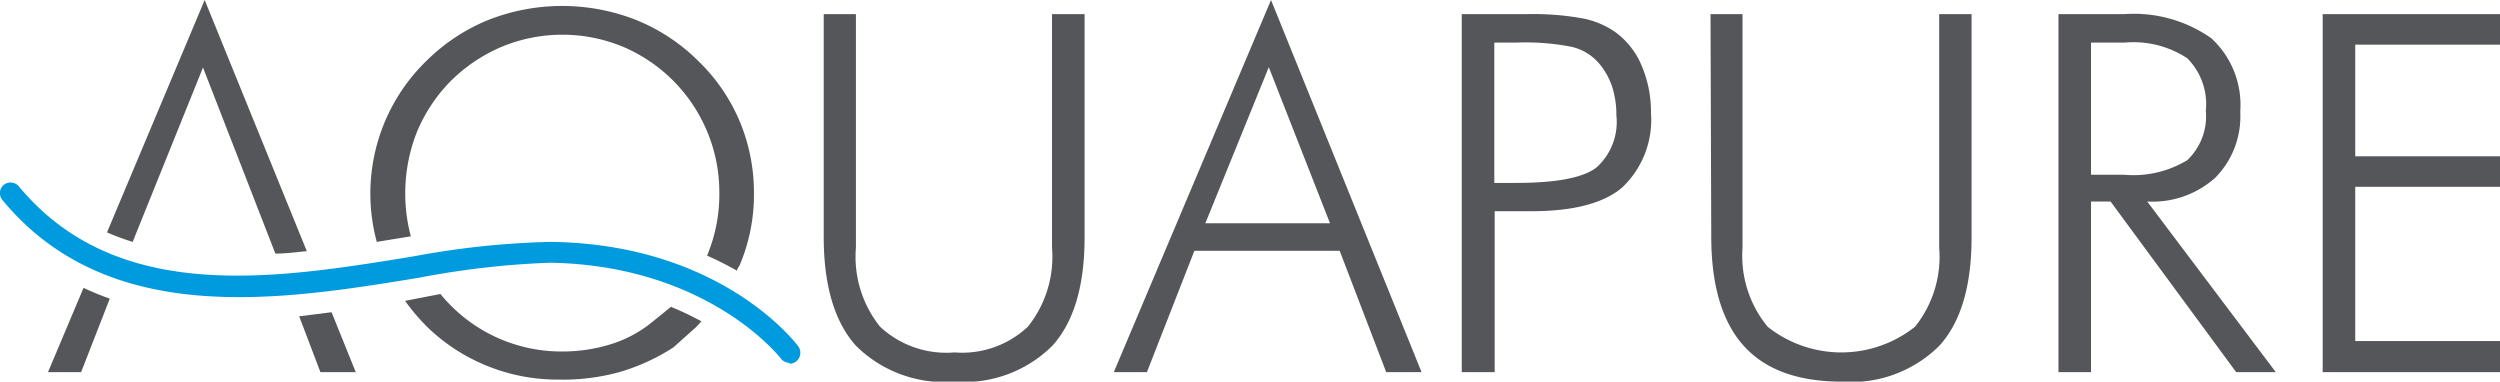 <svg xmlns="http://www.w3.org/2000/svg" viewBox="0 0 134.36 20.51"><defs><style>.cls-1{fill:#54565a;}.cls-2{fill:#009ade;}</style></defs><title>AP_logo</title><g id="레이어_2" data-name="레이어 2"><g id="레이어_1-2" data-name="레이어 1"><path class="cls-1" d="M44.27.76H46V13.32a6,6,0,0,0,1.3,4.24,5.22,5.22,0,0,0,4,1.38,5.16,5.16,0,0,0,3.94-1.38,6,6,0,0,0,1.3-4.24V.76h1.75v12q0,3.9-1.73,5.82a6.71,6.71,0,0,1-5.26,1.93A6.73,6.73,0,0,1,46,18.58q-1.72-1.92-1.73-5.82Z"/><path class="cls-1" d="M59.86,20,68.31,0,76.4,20H74.5L72,13.48H64.19L61.64,20Zm4.92-8h6.7L68.19,3.61Z"/><path class="cls-1" d="M78.56,20V.76h3.51A14.82,14.82,0,0,1,85.12,1a4.59,4.59,0,0,1,1.7.73,4.25,4.25,0,0,1,1.41,1.8,6.33,6.33,0,0,1,.5,2.54,5,5,0,0,1-1.54,4c-1,.86-2.65,1.28-4.86,1.28h-2V20ZM80.31,9.83H81.5c2.12,0,3.55-.27,4.28-.81a3.29,3.29,0,0,0,1.09-2.83,4.92,4.92,0,0,0-.24-1.57,3.82,3.82,0,0,0-.75-1.28,2.76,2.76,0,0,0-1.4-.82,12.87,12.87,0,0,0-3-.23H80.31Z"/><path class="cls-1" d="M91.93.76h1.72V13.32A6,6,0,0,0,95,17.56a6.37,6.37,0,0,0,7.92,0,6,6,0,0,0,1.3-4.24V.76h1.74v12c0,2.6-.57,4.54-1.73,5.82a6.7,6.7,0,0,1-5.25,1.93q-3.54,0-5.27-1.93t-1.74-5.82Z"/><path class="cls-1" d="M122.31,20h-2.13l-6.75-9.17h-1.05V20h-1.75V.76h3.53a7.23,7.23,0,0,1,4.69,1.3A4.87,4.87,0,0,1,120.4,6a4.69,4.69,0,0,1-1.33,3.54,5.05,5.05,0,0,1-3.67,1.29ZM112.38,2.29v7.1h1.76a5.59,5.59,0,0,0,3.41-.78,3.25,3.25,0,0,0,1-2.66,3.49,3.49,0,0,0-1-2.82,5.26,5.26,0,0,0-3.37-.84Z"/><path class="cls-1" d="M124.83,20V.76h9.53V2.4h-7.78v6h7.78v1.64h-7.78v8.29h7.78V20Z"/><path class="cls-1" d="M4.49,15.47,2.58,20H4.36L5.9,16.05A14.4,14.4,0,0,1,4.49,15.47Z"/><path class="cls-1" d="M7.13,13l3.78-9.37,3.89,10c.57,0,1.13-.08,1.69-.13L11,0,5.75,12.49A13.29,13.29,0,0,0,7.13,13Z"/><path class="cls-1" d="M16.08,17l1.14,3h1.9l-1.3-3.22C17.24,16.86,16.66,16.92,16.08,17Z"/><path class="cls-1" d="M36.06,16.49l-1,.81a6.57,6.57,0,0,1-2.17,1.18,8.66,8.66,0,0,1-2.66.41,8.37,8.37,0,0,1-6-2.47,8.24,8.24,0,0,1-.56-.62l-1.9.37a11.2,11.2,0,0,0,1.15,1.36,9.9,9.9,0,0,0,3.25,2.13A10,10,0,0,0,30,20.4,11.37,11.37,0,0,0,33.28,20a10.88,10.88,0,0,0,2.91-1.33l1.21-1.08.3-.32A16.76,16.76,0,0,0,36.06,16.49Z"/><path class="cls-1" d="M22.08,12.7a9,9,0,0,1,.32-5.59,8.56,8.56,0,0,1,1.82-2.75A8.69,8.69,0,0,1,27,2.5a8.51,8.51,0,0,1,6.45,0,8.5,8.5,0,0,1,5.21,7.88,8.49,8.49,0,0,1-.58,3.16,1.67,1.67,0,0,1-.08.2,17.23,17.23,0,0,1,1.61.81c0-.1.09-.19.14-.29a9.7,9.7,0,0,0,.77-3.88,9.9,9.9,0,0,0-.77-3.87,9.78,9.78,0,0,0-2.25-3.26,10.08,10.08,0,0,0-3.32-2.18,10.86,10.86,0,0,0-7.93,0,10.14,10.14,0,0,0-3.31,2.18A9.94,9.94,0,0,0,20.25,13Z"/><path class="cls-2" d="M42.43,19.5a.59.59,0,0,1-.47-.24c-.05-.07-3.92-5-12.4-5.14a46,46,0,0,0-7.06.81C15.08,16.14,5.84,17.65.13,10.75a.58.58,0,0,1,.08-.82A.59.59,0,0,1,1,10c5.28,6.38,13.77,5,21.27,3.77A45.28,45.28,0,0,1,29.57,13c9.11.1,13.16,5.38,13.33,5.61a.59.59,0,0,1-.47.94Z"/></g></g></svg>